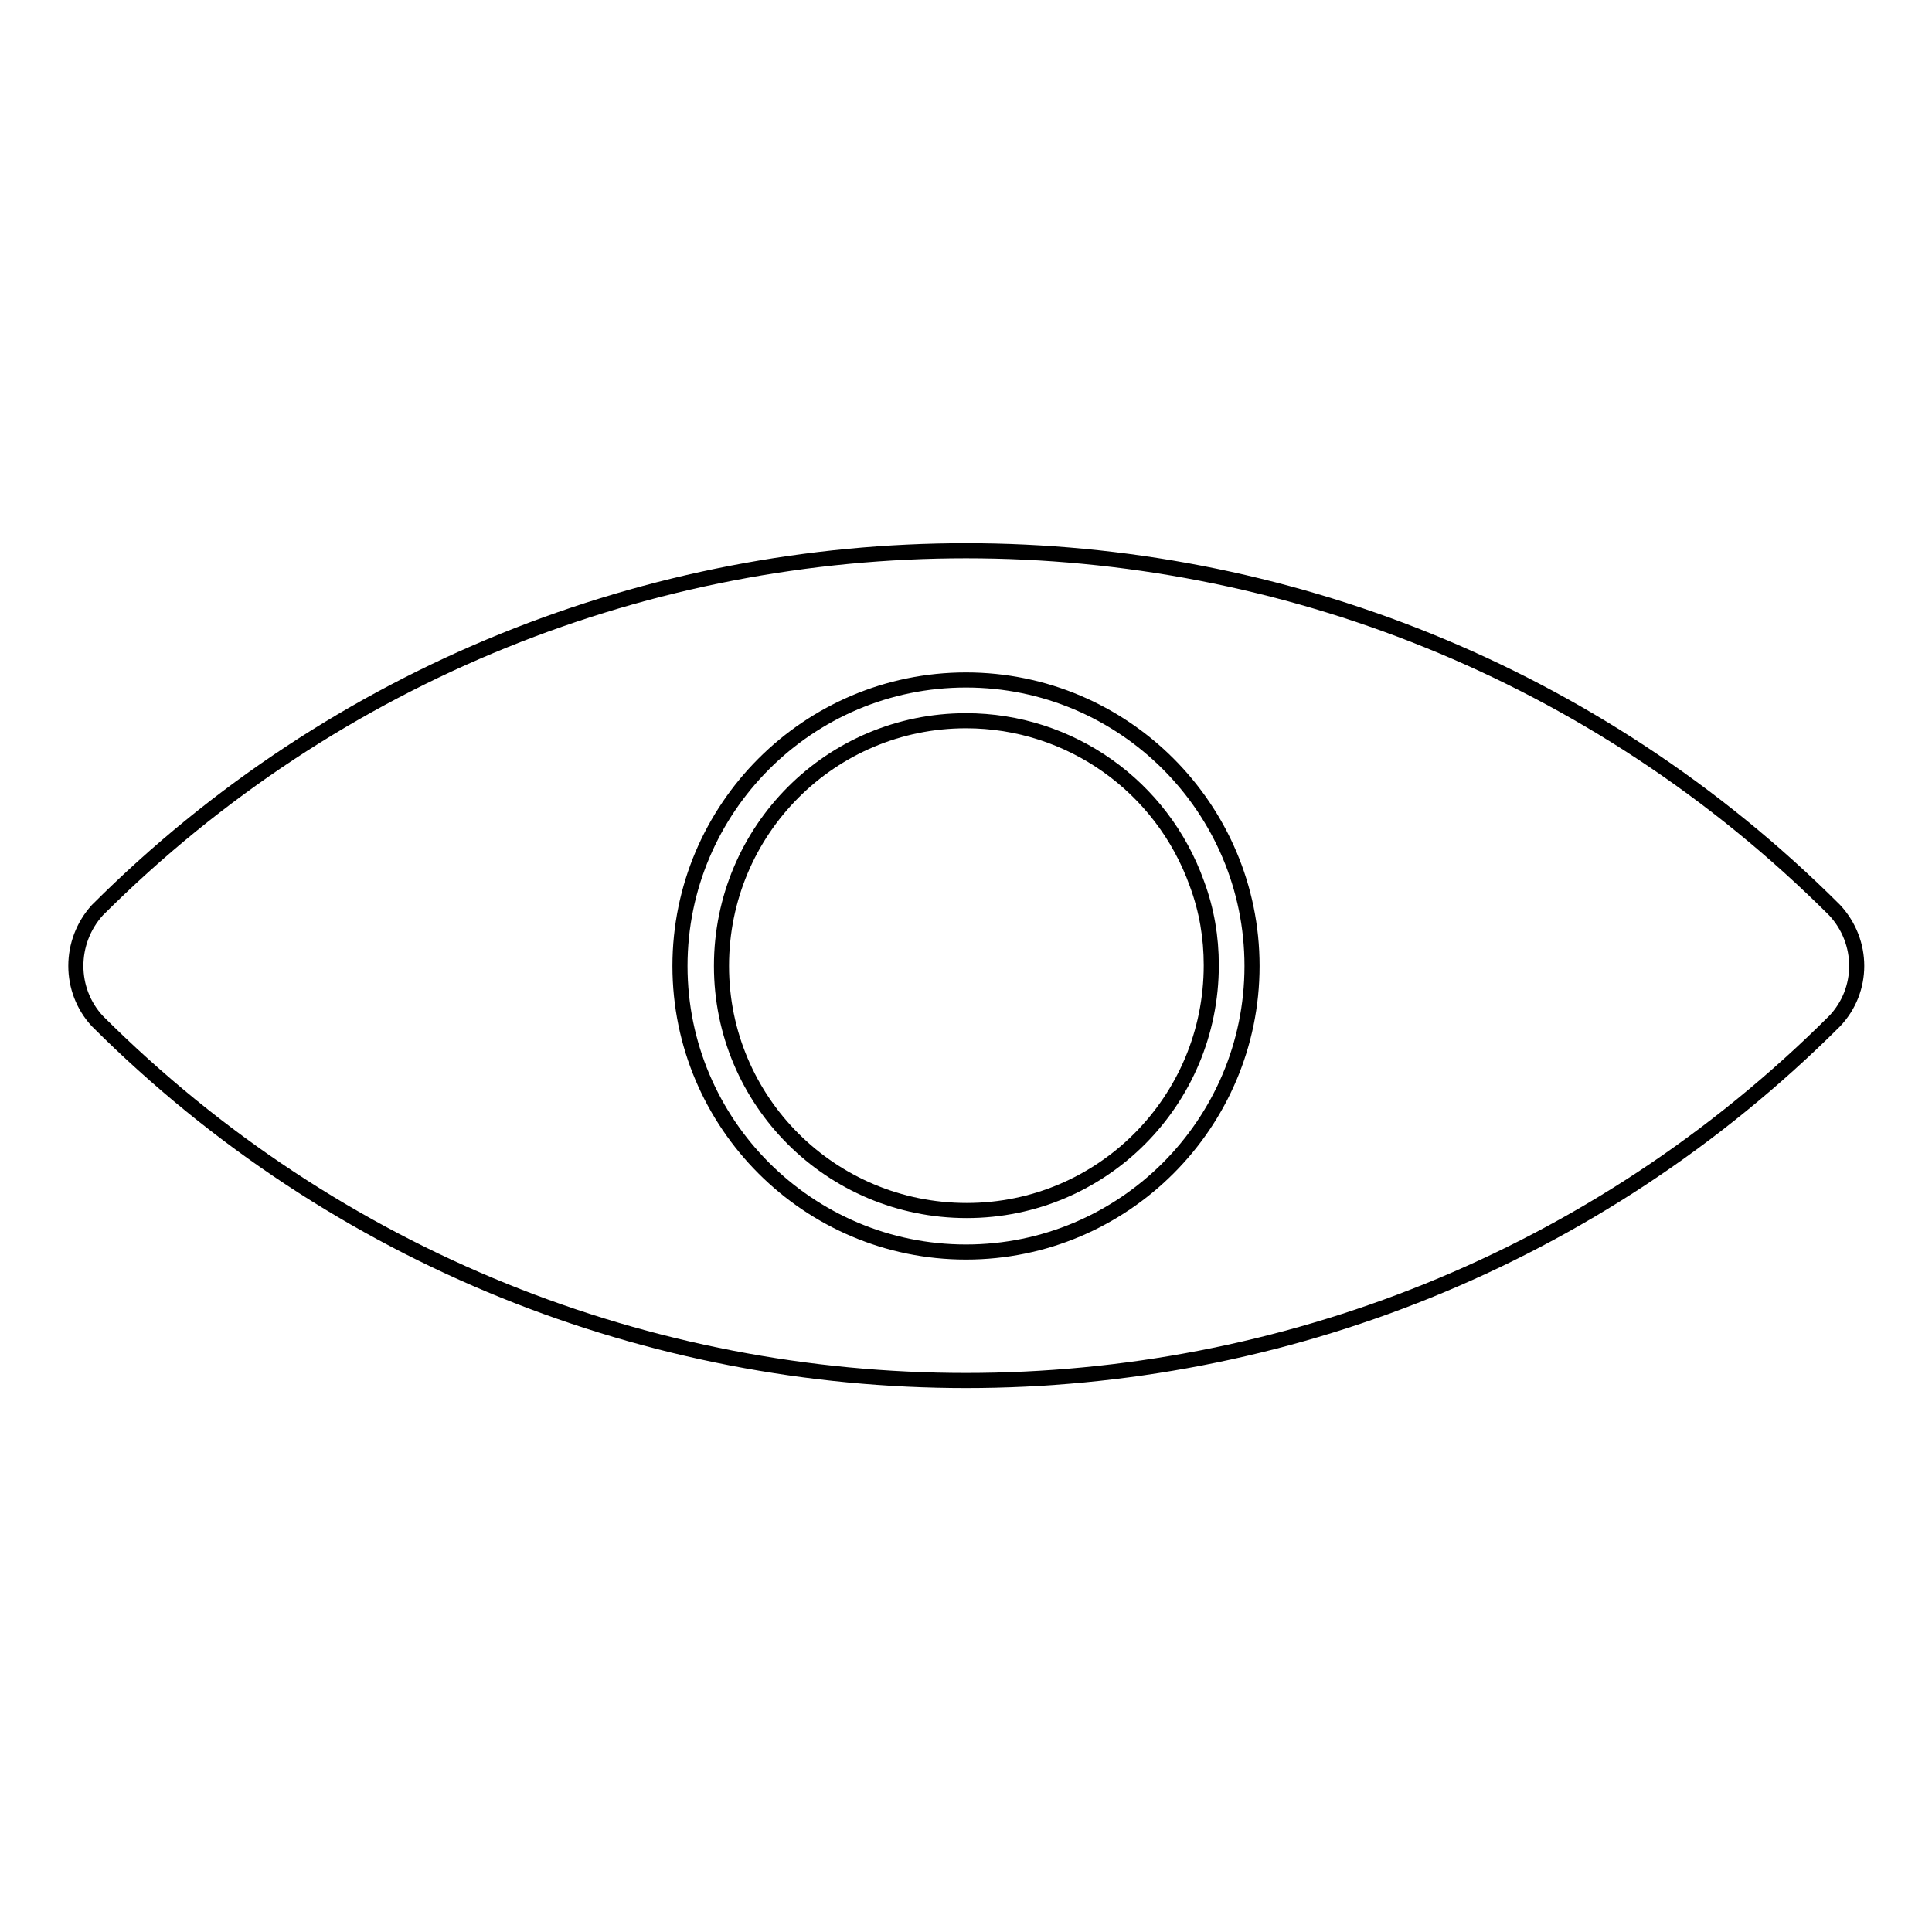 <?xml version="1.0" encoding="utf-8"?>
<!-- Svg Vector Icons : http://www.onlinewebfonts.com/icon -->
<!DOCTYPE svg PUBLIC "-//W3C//DTD SVG 1.1//EN" "http://www.w3.org/Graphics/SVG/1.1/DTD/svg11.dtd">
<svg version="1.1" xmlns="http://www.w3.org/2000/svg" xmlns:xlink="http://www.w3.org/1999/xlink" x="0px" y="0px" viewBox="0 0 256 256" enable-background="new 0 0 256 256" xml:space="preserve">
<g> <path stroke-width="2" fill-opacity="0" stroke="#000000"  d="M128,95.5c-17.9,0-32.4,14.5-32.4,32.5c0,17.9,14.5,32.4,32.5,32.4c17.9,0,32.4-14.5,32.4-32.5 c0-3.7-0.6-7.3-1.9-10.8C154,104.2,141.8,95.5,128,95.5z"/> <path stroke-width="2" fill-opacity="0" stroke="#000000"  d="M243.1,120.6c-63.6-63.5-166.6-63.5-230.2,0c-3.8,4.2-3.8,10.6,0,14.7c63.6,63.5,166.6,63.5,230.2,0 C247,131.2,247,124.8,243.1,120.6L243.1,120.6z M128,165.9c-20.9,0-37.9-17-37.9-37.9s17-37.9,37.9-37.9c20.9,0,37.9,17,37.9,37.9 l0,0C165.9,148.9,148.9,165.9,128,165.9z"/></g>
</svg>